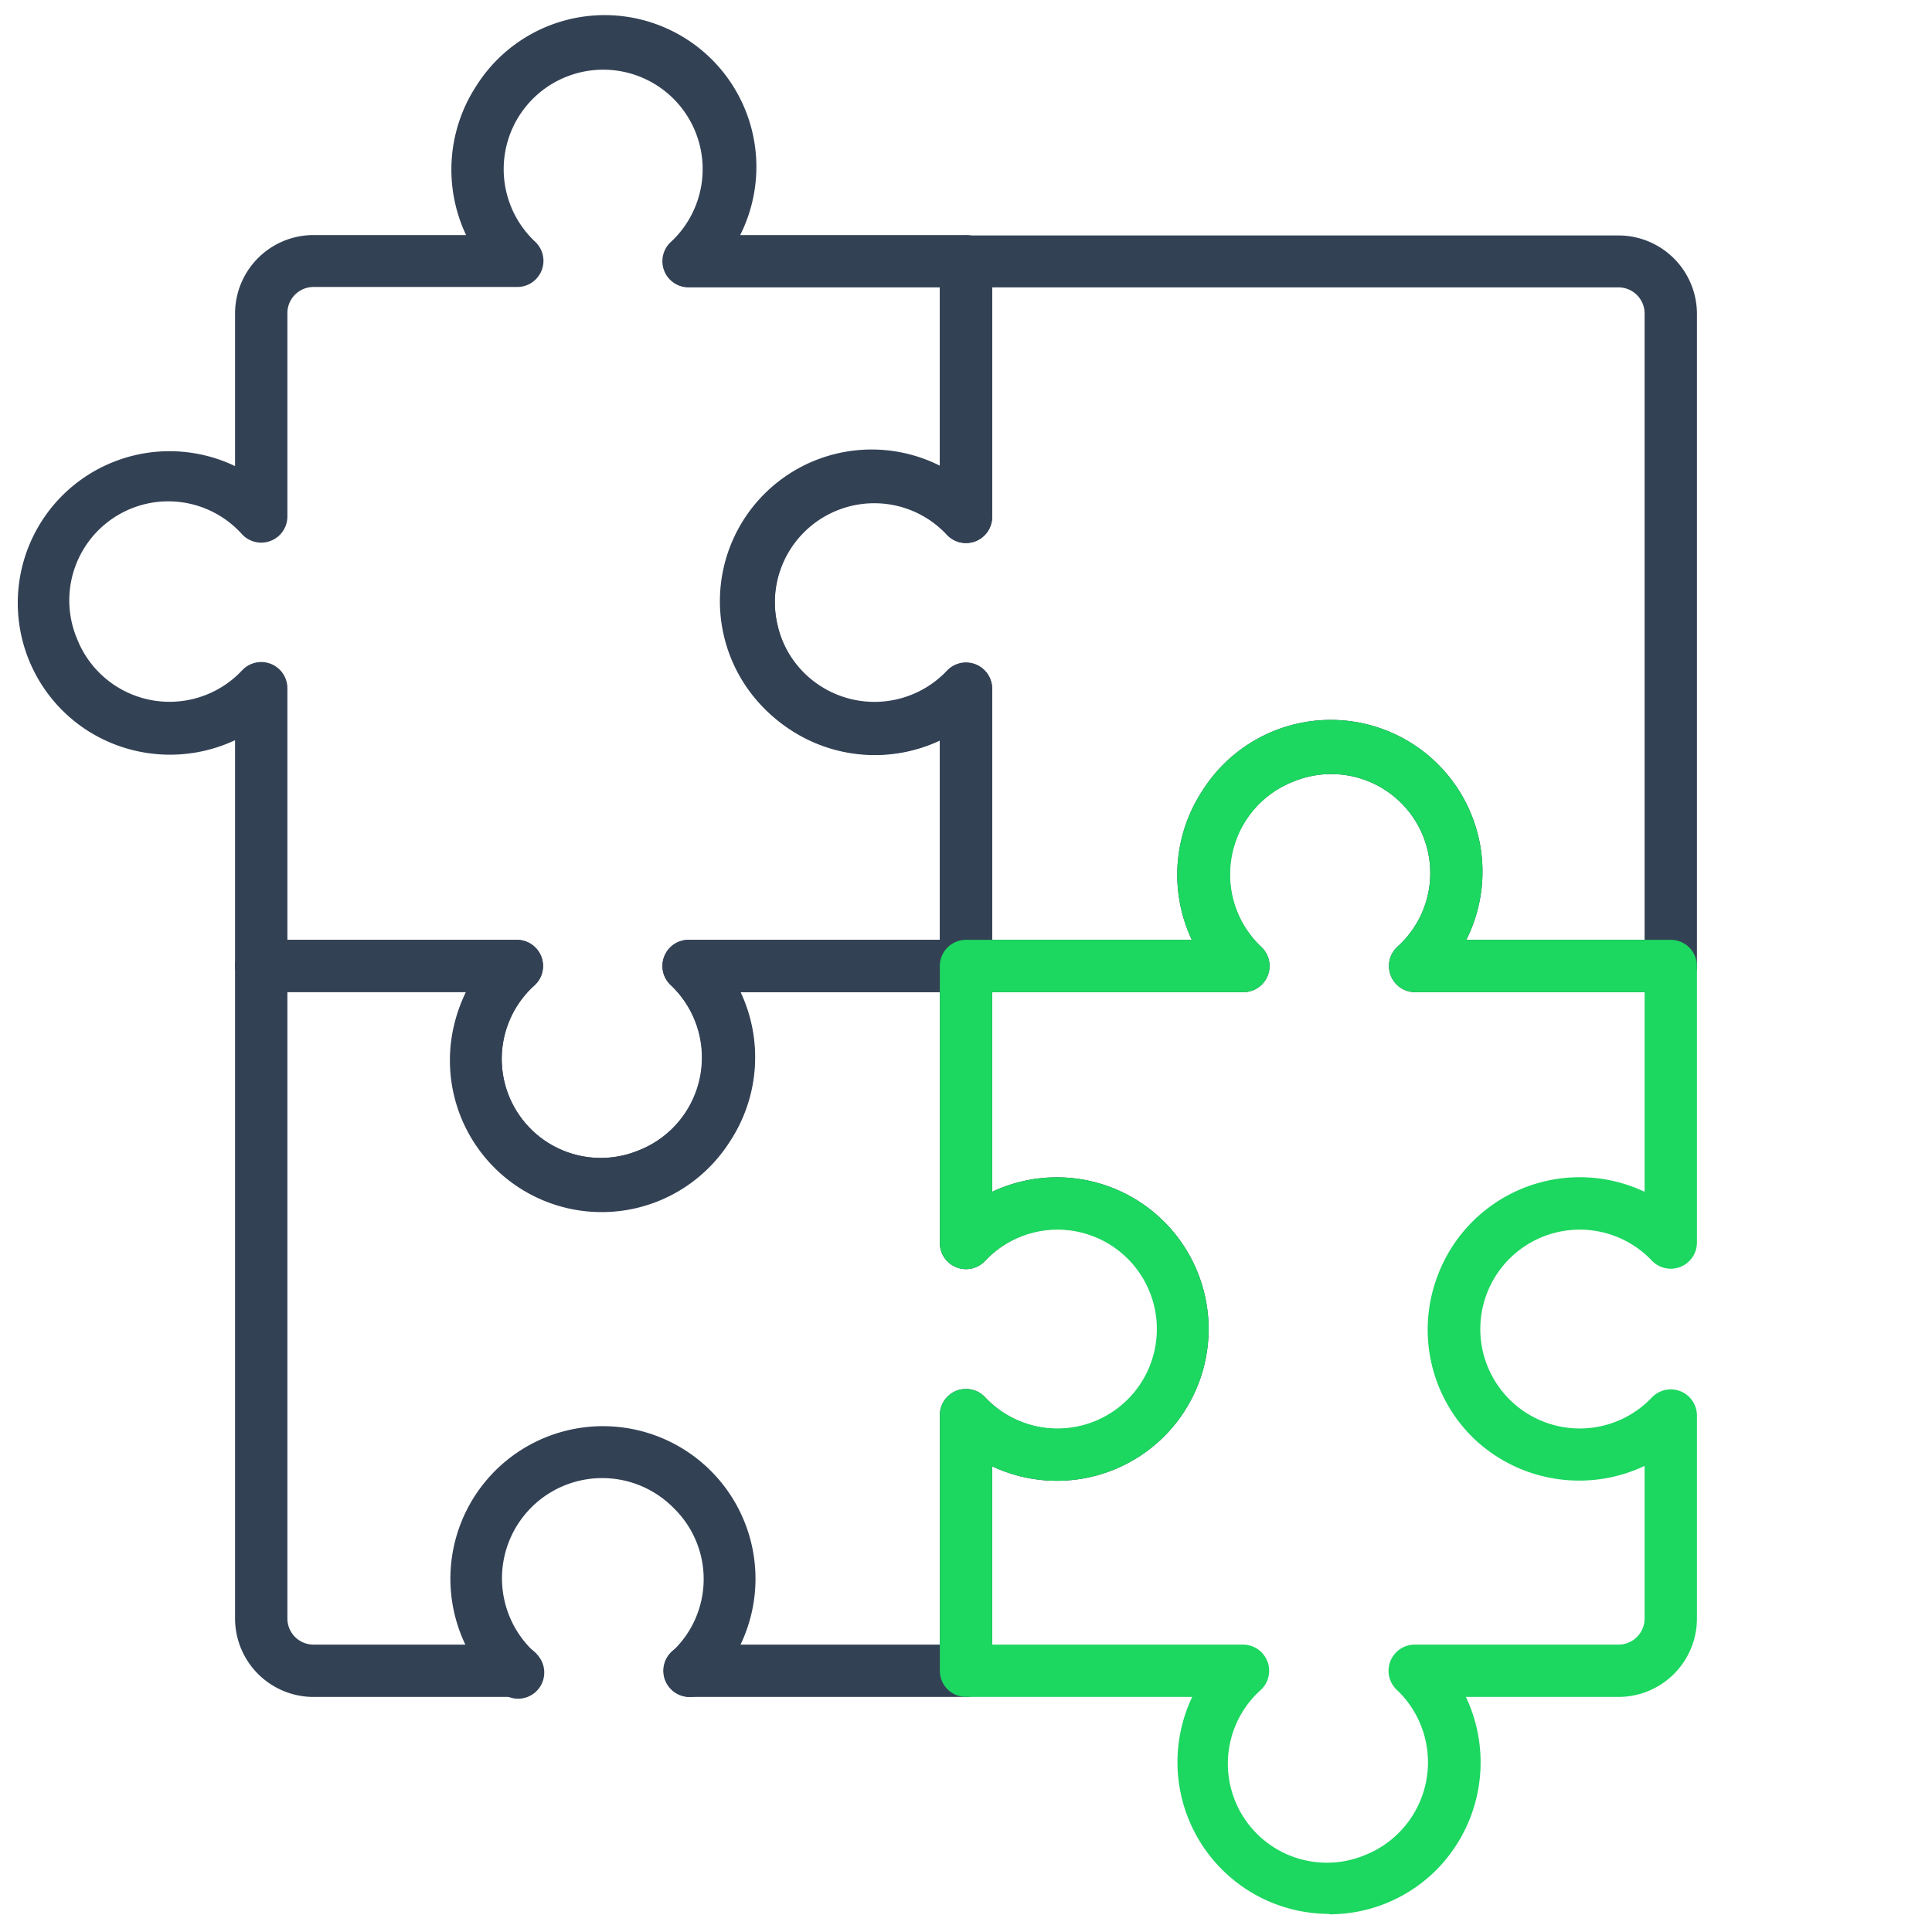 <svg fill="none" xmlns="http://www.w3.org/2000/svg" viewBox="0 0 48 48"><g><path d="M24 42.16h-6.87a.65.65 0 1 1 0-1.3h6.22v-5.7a.65.65 0 0 1 1.13-.44 2.48 2.48 0 1 0 0-3.4.65.65 0 0 1-1.13-.44v-6.23H18.4a3.8 3.8 0 0 1-.26 3.7 3.77 3.77 0 0 1-6.56-3.7H7.14v15.57a.65.65 0 0 0 .64.64h5.05a.65.65 0 0 1 0 1.3H7.78a1.95 1.95 0 0 1-1.94-1.94V24a.65.65 0 0 1 .65-.65h6.35a.65.65 0 0 1 .44 1.13 2.46 2.46 0 0 0 2.59 4.1 2.47 2.47 0 0 0 .8-4.1.65.65 0 0 1 .45-1.13H24a.65.65 0 0 1 .65.65v5.61a3.77 3.77 0 1 1 0 6.82v5.08a.65.65 0 0 1-.65.65Z" fill="#334155"/><path d="M41.51 24.65h-6.35a.65.65 0 0 1-.44-1.13 2.46 2.46 0 0 0-2.59-4.1 2.47 2.47 0 0 0-.8 4.1.65.65 0 0 1-.45 1.13H24a.65.65 0 0 1-.65-.65v-5.61a3.81 3.81 0 0 1-3.7-.26 3.77 3.77 0 0 1 3.7-6.56V6.5a.65.65 0 0 1 .65-.65h16.22a1.95 1.95 0 0 1 1.94 1.94V24a.65.65 0 0 1-.65.65Zm-5.09-1.3h4.44V7.78a.65.65 0 0 0-.64-.64H24.65v5.7a.65.65 0 0 1-1.13.44 2.47 2.47 0 0 0-4.1 2.59 2.48 2.48 0 0 0 4.1.8.65.65 0 0 1 1.13.45v6.23h4.96a3.8 3.8 0 0 1 .26-3.7 3.77 3.77 0 0 1 6.56 3.7ZM17.13 42.16a.65.65 0 0 1-.44-1.12 2.46 2.46 0 0 0 .05-3.57 2.49 2.49 0 1 0-3.47 3.57.65.65 0 1 1-.88.95 3.79 3.79 0 1 1 5.18 0 .65.65 0 0 1-.44.17Z" fill="#334155"/><path d="M14.98 30.04a3.77 3.77 0 0 1-3.4-5.4h-5.1a.65.65 0 0 1-.64-.64v-5.61a3.81 3.81 0 0 1-3.7-.26 3.77 3.77 0 0 1 3.7-6.55v-3.8a1.95 1.95 0 0 1 1.94-1.94h3.8a3.8 3.8 0 0 1 .25-3.7 3.77 3.77 0 0 1 6.56 3.7H24a.65.65 0 0 1 .65.65v6.35a.65.65 0 0 1-1.13.44 2.46 2.46 0 0 0-4.2 2.25 2.46 2.46 0 0 0 4.2 1.15.65.65 0 0 1 1.13.44V24a.65.65 0 0 1-.65.65h-5.61a3.8 3.8 0 0 1-.65 4.2 3.76 3.76 0 0 1-2.76 1.19Zm-7.84-6.69h5.7a.65.65 0 0 1 .44 1.13 2.46 2.46 0 0 0 2.59 4.1 2.48 2.48 0 0 0 .8-4.1.65.65 0 0 1 .45-1.13h6.23V18.4a3.81 3.81 0 0 1-4.2-.65 3.75 3.75 0 0 1-.98-4.01 3.77 3.77 0 0 1 5.18-2.15V7.14h-6.23A.65.65 0 0 1 16.68 6a2.47 2.47 0 0 0-2.59-4.1 2.47 2.47 0 0 0-.8 4.1.65.65 0 0 1-.45 1.13H7.78a.65.65 0 0 0-.64.64v5.06a.65.65 0 0 1-1.13.44 2.46 2.46 0 0 0-4.1 2.59 2.47 2.47 0 0 0 4.1.8.65.65 0 0 1 1.13.45v6.23Z" fill="#334155"/><path d="M33.02 47.55a3.77 3.77 0 0 1-3.4-5.39H24a.65.65 0 0 1-.65-.65v-6.35a.65.65 0 0 1 1.13-.44 2.47 2.47 0 1 0 0-3.4.65.65 0 0 1-1.13-.44V24a.65.65 0 0 1 .65-.65h5.61a3.8 3.8 0 0 1 .26-3.7 3.77 3.77 0 0 1 6.56 3.7h5.08a.65.65 0 0 1 .65.65v6.88a.65.65 0 0 1-1.12.44 2.47 2.47 0 0 0-4.2 2.25 2.47 2.47 0 0 0 4.2 1.15.65.65 0 0 1 1.12.44v5.06a1.95 1.95 0 0 1-1.94 1.94h-3.8a3.8 3.8 0 0 1-.64 4.2 3.75 3.75 0 0 1-2.76 1.2Zm-8.37-6.69h6.23a.65.65 0 0 1 .44 1.13 2.46 2.46 0 0 0 2.59 4.1 2.48 2.48 0 0 0 .8-4.1.65.65 0 0 1 .45-1.13h5.06a.65.65 0 0 0 .64-.64v-3.8a3.8 3.8 0 0 1-4.2-.64 3.76 3.76 0 0 1-.97-4.01 3.77 3.77 0 0 1 5.17-2.16v-4.96h-5.7a.65.65 0 0 1-.44-1.13 2.46 2.46 0 0 0-2.59-4.1 2.48 2.48 0 0 0-.8 4.1.65.65 0 0 1-.45 1.13h-6.23v4.96a3.77 3.77 0 1 1 0 6.82v4.43Z" fill="#1CD760"/></g></svg>